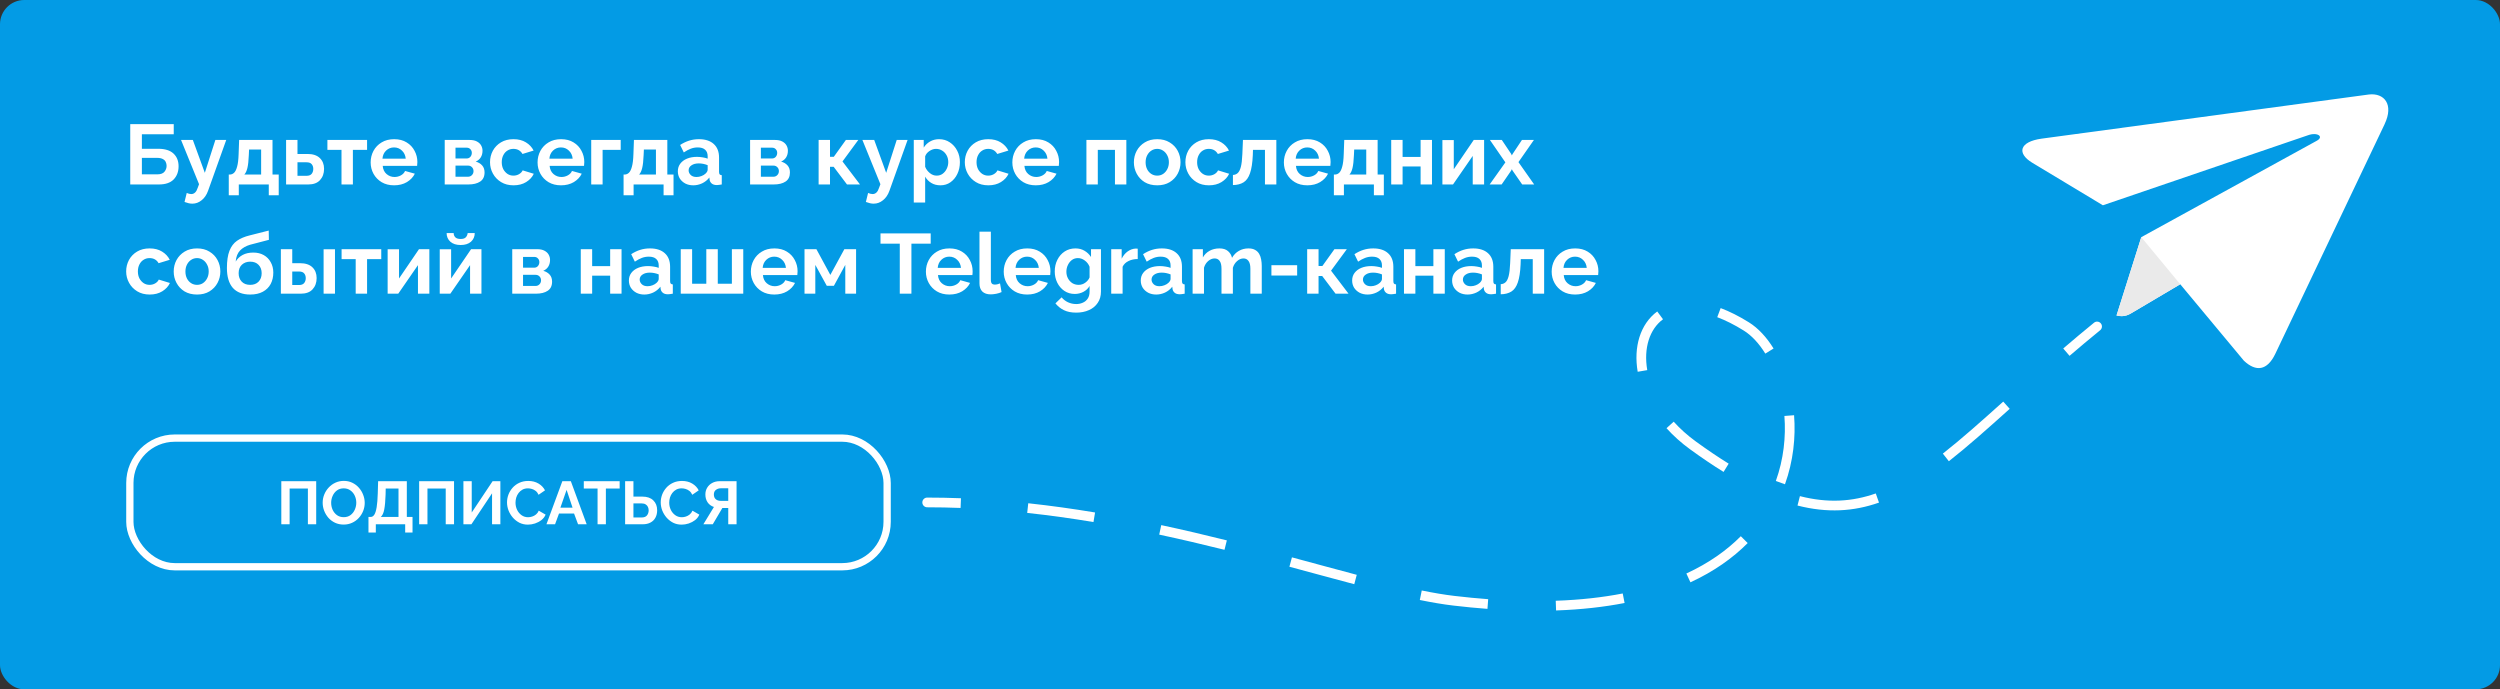 <svg width="1030" height="284" viewBox="0 0 1030 284" fill="none" xmlns="http://www.w3.org/2000/svg">
<rect x="0" y="0" width="1030" height="284" fill="#333333" stroke="none"/>
<rect width="1030" height="284" rx="10" fill="#039BE5"/>
<path d="M841.155 57.12L976.015 38.928C982.24 38.224 986.393 42.926 982.43 51.21L982.443 51.202L937.346 145.931C934.081 152.631 929.5 153.345 924.477 148.604L898.257 117.108L879.219 128.373C877.098 129.682 875.309 130.786 872.007 129.988L882.206 97.707L954.492 58.004C957.624 56.337 954.782 54.285 950.833 55.743L866.389 84.577L837.23 67.018C830.91 63.169 831.901 58.413 841.155 57.12Z" fill="white"/>
<path d="M898.256 117.108L879.218 128.373C877.098 129.682 875.309 130.786 872.006 129.988L882.206 97.707L898.256 117.108Z" fill="#EAEAEA"/>
<path d="M382 205.005C380.895 205.005 380 205.9 380 207.005C380 208.109 380.895 209.005 382 209.005V205.005ZM599 247.505L598.766 249.491L599 247.505ZM719.5 134.505L720.559 132.808L719.5 134.505ZM697.5 183.502L698.676 181.884L697.5 183.502ZM865.264 136.055C866.12 135.357 866.248 134.097 865.55 133.241C864.852 132.385 863.593 132.257 862.736 132.955L865.264 136.055ZM382 209.005C386.604 209.005 391.192 209.098 395.76 209.275L395.915 205.278C391.298 205.099 386.658 205.005 382 205.005V209.005ZM423.209 211.316C432.451 212.315 441.565 213.598 450.512 215.087L451.169 211.141C442.155 209.641 432.965 208.347 423.639 207.339L423.209 211.316ZM477.596 220.261C486.824 222.235 495.806 224.353 504.492 226.518L505.46 222.637C496.74 220.464 487.714 218.334 478.433 216.349L477.596 220.261ZM531.237 233.492C540.651 236.025 549.603 238.482 557.96 240.689L558.981 236.822C550.634 234.618 541.72 232.17 532.277 229.629L531.237 233.492ZM584.965 247.198C589.902 248.204 594.515 248.989 598.766 249.491L599.234 245.519C595.126 245.034 590.628 244.269 585.763 243.279L584.965 247.198ZM598.766 249.491C603.606 250.062 608.294 250.515 612.833 250.854L613.132 246.866C608.651 246.53 604.02 246.083 599.234 245.519L598.766 249.491ZM641.102 251.509C651.464 251.152 660.848 250.091 669.327 248.435L668.56 244.509C660.31 246.12 651.137 247.161 640.964 247.512L641.102 251.509ZM696.458 239.914C706.123 235.451 713.907 229.93 720.052 223.74L717.213 220.922C711.426 226.752 704.043 232.006 694.781 236.283L696.458 239.914ZM735.411 199.519C738.833 189.982 739.864 180.178 739.163 171.07L735.174 171.377C735.837 179.975 734.86 189.209 731.646 198.169L735.411 199.519ZM730.712 143.584C727.859 138.963 724.406 135.209 720.559 132.808L718.441 136.201C721.634 138.194 724.685 141.437 727.308 145.685L730.712 143.584ZM720.559 132.808C716.453 130.246 712.564 128.308 708.908 126.935L707.502 130.68C710.875 131.947 714.527 133.759 718.441 136.201L720.559 132.808ZM682.781 128.319C675.715 133.547 672.985 143.038 674.729 153.167L678.671 152.489C677.097 143.346 679.671 135.596 685.16 131.535L682.781 128.319ZM686.598 176.412C689.356 179.476 692.593 182.409 696.324 185.12L698.676 181.884C695.164 179.333 692.137 176.586 689.57 173.736L686.598 176.412ZM696.324 185.12C701.131 188.613 705.716 191.711 710.108 194.432L712.215 191.032C707.918 188.369 703.415 185.328 698.676 181.884L696.324 185.12ZM740.572 208.28C752.846 211.427 763.683 210.746 774.147 207.071L772.821 203.297C763.108 206.709 753.079 207.357 741.565 204.405L740.572 208.28ZM802.928 190.028C810.769 183.868 818.987 176.538 828.003 168.436L825.329 165.461C816.298 173.577 808.177 180.818 800.457 186.883L802.928 190.028ZM852.657 146.607C856.679 143.157 860.873 139.633 865.264 136.055L862.736 132.955C858.316 136.557 854.097 140.102 850.053 143.571L852.657 146.607Z" fill="white"/>
<path d="M53.66 76V51.15H71.58V55.315H58.455V61.3H65.21C67.987 61.3 70.075 61.953 71.475 63.26C72.875 64.567 73.575 66.317 73.575 68.51C73.575 70.727 72.898 72.535 71.545 73.935C70.192 75.312 68.162 76 65.455 76H53.66ZM58.455 71.835H64.79C66.19 71.835 67.182 71.473 67.765 70.75C68.348 70.027 68.64 69.222 68.64 68.335C68.64 67.775 68.523 67.25 68.29 66.76C68.08 66.247 67.683 65.838 67.1 65.535C66.54 65.208 65.747 65.045 64.72 65.045H58.455V71.835ZM79.244 83.91C78.754 83.91 78.252 83.852 77.739 83.735C77.249 83.618 76.677 83.443 76.024 83.21L76.934 79.5C77.634 79.803 78.252 79.955 78.789 79.955C80.026 79.955 80.912 79.103 81.449 77.4L82.009 75.895L74.589 57.66H79.454L84.389 71.205L88.729 57.66H93.209L85.719 78.625C85.112 80.305 84.226 81.6 83.059 82.51C81.916 83.443 80.644 83.91 79.244 83.91ZM94.252 80.445V71.905H94.742C95.349 71.905 95.909 71.672 96.422 71.205C96.935 70.738 97.355 69.898 97.682 68.685C98.032 67.472 98.242 65.722 98.312 63.435L98.522 57.66H112.277V71.905H114.832V80.445H110.737V76H98.382V80.445H94.252ZM100.657 71.905H107.587V61.615H102.617L102.512 63.89C102.419 66.223 102.22 68.008 101.917 69.245C101.614 70.482 101.194 71.368 100.657 71.905ZM117.871 76V57.66H122.561V63.435H126.726C128.92 63.435 130.6 63.995 131.766 65.115C132.933 66.235 133.516 67.717 133.516 69.56C133.516 71.45 132.956 73.002 131.836 74.215C130.74 75.405 129.141 76 127.041 76H117.871ZM122.561 72.43H126.306C127.263 72.43 127.963 72.162 128.406 71.625C128.85 71.065 129.071 70.388 129.071 69.595C129.071 68.825 128.861 68.183 128.441 67.67C128.021 67.133 127.298 66.865 126.271 66.865H122.561V72.43ZM140.7 76V61.755H134.89V57.66H151.235V61.755H145.39V76H140.7ZM162.368 76.35C160.384 76.35 158.669 75.918 157.223 75.055C155.799 74.192 154.691 73.048 153.898 71.625C153.104 70.178 152.708 68.615 152.708 66.935C152.708 65.208 153.093 63.622 153.863 62.175C154.656 60.705 155.776 59.538 157.223 58.675C158.669 57.788 160.396 57.345 162.403 57.345C164.409 57.345 166.124 57.788 167.548 58.675C168.971 59.538 170.056 60.693 170.803 62.14C171.573 63.563 171.958 65.103 171.958 66.76C171.958 67.367 171.923 67.892 171.853 68.335H157.678C157.794 69.758 158.319 70.878 159.253 71.695C160.209 72.512 161.306 72.92 162.543 72.92C163.476 72.92 164.351 72.698 165.168 72.255C166.008 71.788 166.579 71.182 166.883 70.435L170.908 71.555C170.231 72.955 169.146 74.11 167.653 75.02C166.159 75.907 164.398 76.35 162.368 76.35ZM157.573 65.36H167.163C167.023 63.983 166.498 62.875 165.588 62.035C164.701 61.172 163.616 60.74 162.333 60.74C161.073 60.74 159.988 61.172 159.078 62.035C158.191 62.875 157.689 63.983 157.573 65.36ZM183.223 76V57.66H193.443C194.703 57.66 195.718 57.87 196.488 58.29C197.281 58.71 197.865 59.258 198.238 59.935C198.611 60.612 198.798 61.335 198.798 62.105C198.798 63.132 198.565 64.03 198.098 64.8C197.631 65.57 196.931 66.165 195.998 66.585C197.071 66.865 197.946 67.378 198.623 68.125C199.3 68.872 199.638 69.84 199.638 71.03C199.638 72.757 199.031 74.017 197.818 74.81C196.628 75.603 195.006 76 192.953 76H183.223ZM187.668 65.29H192.253C192.883 65.29 193.396 65.068 193.793 64.625C194.19 64.158 194.388 63.61 194.388 62.98C194.388 62.373 194.19 61.872 193.793 61.475C193.42 61.055 192.918 60.845 192.288 60.845H187.668V65.29ZM187.668 72.815H192.813C193.466 72.815 194.003 72.593 194.423 72.15C194.866 71.707 195.088 71.158 195.088 70.505C195.088 69.852 194.878 69.315 194.458 68.895C194.038 68.452 193.501 68.23 192.848 68.23H187.668V72.815ZM211.587 76.35C209.604 76.35 207.889 75.907 206.442 75.02C204.995 74.133 203.875 72.967 203.082 71.52C202.289 70.073 201.892 68.51 201.892 66.83C201.892 65.127 202.277 63.552 203.047 62.105C203.84 60.658 204.96 59.503 206.407 58.64C207.854 57.777 209.569 57.345 211.552 57.345C213.559 57.345 215.262 57.777 216.662 58.64C218.085 59.503 219.147 60.635 219.847 62.035L215.262 63.435C214.445 62.035 213.197 61.335 211.517 61.335C210.607 61.335 209.79 61.568 209.067 62.035C208.344 62.478 207.772 63.12 207.352 63.96C206.932 64.777 206.722 65.733 206.722 66.83C206.722 67.903 206.932 68.86 207.352 69.7C207.795 70.517 208.379 71.17 209.102 71.66C209.825 72.127 210.63 72.36 211.517 72.36C212.357 72.36 213.127 72.162 213.827 71.765C214.55 71.345 215.052 70.82 215.332 70.19L219.917 71.59C219.287 72.967 218.237 74.11 216.767 75.02C215.32 75.907 213.594 76.35 211.587 76.35ZM231.137 76.35C229.154 76.35 227.439 75.918 225.992 75.055C224.569 74.192 223.46 73.048 222.667 71.625C221.874 70.178 221.477 68.615 221.477 66.935C221.477 65.208 221.862 63.622 222.632 62.175C223.425 60.705 224.545 59.538 225.992 58.675C227.439 57.788 229.165 57.345 231.172 57.345C233.179 57.345 234.894 57.788 236.317 58.675C237.74 59.538 238.825 60.693 239.572 62.14C240.342 63.563 240.727 65.103 240.727 66.76C240.727 67.367 240.692 67.892 240.622 68.335H226.447C226.564 69.758 227.089 70.878 228.022 71.695C228.979 72.512 230.075 72.92 231.312 72.92C232.245 72.92 233.12 72.698 233.937 72.255C234.777 71.788 235.349 71.182 235.652 70.435L239.677 71.555C239 72.955 237.915 74.11 236.422 75.02C234.929 75.907 233.167 76.35 231.137 76.35ZM226.342 65.36H235.932C235.792 63.983 235.267 62.875 234.357 62.035C233.47 61.172 232.385 60.74 231.102 60.74C229.842 60.74 228.757 61.172 227.847 62.035C226.96 62.875 226.459 63.983 226.342 65.36ZM243.584 76V57.66H255.729V61.755H248.274V76H243.584ZM256.913 80.445V71.905H257.403C258.01 71.905 258.57 71.672 259.083 71.205C259.597 70.738 260.017 69.898 260.343 68.685C260.693 67.472 260.903 65.722 260.973 63.435L261.183 57.66H274.938V71.905H277.493V80.445H273.398V76H261.043V80.445H256.913ZM263.318 71.905H270.248V61.615H265.278L265.173 63.89C265.08 66.223 264.882 68.008 264.578 69.245C264.275 70.482 263.855 71.368 263.318 71.905ZM279.272 70.575C279.272 69.385 279.599 68.347 280.252 67.46C280.929 66.55 281.862 65.85 283.052 65.36C284.242 64.87 285.607 64.625 287.147 64.625C287.917 64.625 288.699 64.695 289.492 64.835C290.286 64.952 290.974 65.127 291.557 65.36V64.38C291.557 63.213 291.207 62.315 290.507 61.685C289.831 61.055 288.816 60.74 287.462 60.74C286.459 60.74 285.502 60.915 284.592 61.265C283.682 61.615 282.726 62.128 281.722 62.805L280.217 59.725C281.431 58.932 282.667 58.337 283.927 57.94C285.211 57.543 286.552 57.345 287.952 57.345C290.566 57.345 292.596 57.998 294.042 59.305C295.512 60.612 296.247 62.478 296.247 64.905V70.75C296.247 71.263 296.329 71.625 296.492 71.835C296.656 72.022 296.947 72.138 297.367 72.185V76C296.947 76.093 296.562 76.152 296.212 76.175C295.886 76.222 295.606 76.245 295.372 76.245C294.439 76.245 293.727 76.035 293.237 75.615C292.747 75.195 292.456 74.682 292.362 74.075L292.257 73.13C291.441 74.18 290.437 74.985 289.247 75.545C288.081 76.082 286.879 76.35 285.642 76.35C284.406 76.35 283.309 76.105 282.352 75.615C281.396 75.102 280.637 74.413 280.077 73.55C279.541 72.663 279.272 71.672 279.272 70.575ZM290.682 71.52C291.266 70.96 291.557 70.423 291.557 69.91V68.055C290.344 67.565 289.119 67.32 287.882 67.32C286.646 67.32 285.642 67.588 284.872 68.125C284.102 68.638 283.717 69.327 283.717 70.19C283.717 70.89 283.997 71.52 284.557 72.08C285.117 72.64 285.922 72.92 286.972 72.92C287.672 72.92 288.349 72.792 289.002 72.535C289.679 72.278 290.239 71.94 290.682 71.52ZM309.038 76V57.66H319.258C320.518 57.66 321.533 57.87 322.303 58.29C323.097 58.71 323.68 59.258 324.053 59.935C324.427 60.612 324.613 61.335 324.613 62.105C324.613 63.132 324.38 64.03 323.913 64.8C323.447 65.57 322.747 66.165 321.813 66.585C322.887 66.865 323.762 67.378 324.438 68.125C325.115 68.872 325.453 69.84 325.453 71.03C325.453 72.757 324.847 74.017 323.633 74.81C322.443 75.603 320.822 76 318.768 76H309.038ZM313.483 65.29H318.068C318.698 65.29 319.212 65.068 319.608 64.625C320.005 64.158 320.203 63.61 320.203 62.98C320.203 62.373 320.005 61.872 319.608 61.475C319.235 61.055 318.733 60.845 318.103 60.845H313.483V65.29ZM313.483 72.815H318.628C319.282 72.815 319.818 72.593 320.238 72.15C320.682 71.707 320.903 71.158 320.903 70.505C320.903 69.852 320.693 69.315 320.273 68.895C319.853 68.452 319.317 68.23 318.663 68.23H313.483V72.815ZM337.271 76V57.66H341.961V64.59H343.536L348.506 57.66H353.616L347.106 66.515L354.316 76H348.961L343.466 68.72H341.961V76H337.271ZM359.962 83.91C359.472 83.91 358.97 83.852 358.457 83.735C357.967 83.618 357.395 83.443 356.742 83.21L357.652 79.5C358.352 79.803 358.97 79.955 359.507 79.955C360.743 79.955 361.63 79.103 362.167 77.4L362.727 75.895L355.307 57.66H360.172L365.107 71.205L369.447 57.66H373.927L366.437 78.625C365.83 80.305 364.943 81.6 363.777 82.51C362.633 83.443 361.362 83.91 359.962 83.91ZM387.465 76.35C386.018 76.35 384.758 76.023 383.685 75.37C382.612 74.717 381.772 73.853 381.165 72.78V83.455H376.475V57.66H380.57V60.81C381.247 59.737 382.122 58.897 383.195 58.29C384.292 57.66 385.528 57.345 386.905 57.345C388.562 57.345 390.032 57.777 391.315 58.64C392.598 59.48 393.613 60.623 394.36 62.07C395.107 63.493 395.48 65.068 395.48 66.795C395.48 68.592 395.13 70.213 394.43 71.66C393.753 73.083 392.808 74.227 391.595 75.09C390.405 75.93 389.028 76.35 387.465 76.35ZM385.89 72.36C386.847 72.36 387.675 72.103 388.375 71.59C389.098 71.053 389.658 70.365 390.055 69.525C390.475 68.662 390.685 67.752 390.685 66.795C390.685 65.768 390.463 64.847 390.02 64.03C389.577 63.19 388.97 62.537 388.2 62.07C387.453 61.58 386.59 61.335 385.61 61.335C384.723 61.335 383.837 61.627 382.95 62.21C382.063 62.793 381.468 63.528 381.165 64.415V68.72C381.585 69.747 382.227 70.61 383.09 71.31C383.953 72.01 384.887 72.36 385.89 72.36ZM407.197 76.35C405.214 76.35 403.499 75.907 402.052 75.02C400.606 74.133 399.486 72.967 398.692 71.52C397.899 70.073 397.502 68.51 397.502 66.83C397.502 65.127 397.887 63.552 398.657 62.105C399.451 60.658 400.571 59.503 402.017 58.64C403.464 57.777 405.179 57.345 407.162 57.345C409.169 57.345 410.872 57.777 412.272 58.64C413.696 59.503 414.757 60.635 415.457 62.035L410.872 63.435C410.056 62.035 408.807 61.335 407.127 61.335C406.217 61.335 405.401 61.568 404.677 62.035C403.954 62.478 403.382 63.12 402.962 63.96C402.542 64.777 402.332 65.733 402.332 66.83C402.332 67.903 402.542 68.86 402.962 69.7C403.406 70.517 403.989 71.17 404.712 71.66C405.436 72.127 406.241 72.36 407.127 72.36C407.967 72.36 408.737 72.162 409.437 71.765C410.161 71.345 410.662 70.82 410.942 70.19L415.527 71.59C414.897 72.967 413.847 74.11 412.377 75.02C410.931 75.907 409.204 76.35 407.197 76.35ZM426.747 76.35C424.764 76.35 423.049 75.918 421.602 75.055C420.179 74.192 419.071 73.048 418.277 71.625C417.484 70.178 417.087 68.615 417.087 66.935C417.087 65.208 417.472 63.622 418.242 62.175C419.036 60.705 420.156 59.538 421.602 58.675C423.049 57.788 424.776 57.345 426.782 57.345C428.789 57.345 430.504 57.788 431.927 58.675C433.351 59.538 434.436 60.693 435.182 62.14C435.952 63.563 436.337 65.103 436.337 66.76C436.337 67.367 436.302 67.892 436.232 68.335H422.057C422.174 69.758 422.699 70.878 423.632 71.695C424.589 72.512 425.686 72.92 426.922 72.92C427.856 72.92 428.731 72.698 429.547 72.255C430.387 71.788 430.959 71.182 431.262 70.435L435.287 71.555C434.611 72.955 433.526 74.11 432.032 75.02C430.539 75.907 428.777 76.35 426.747 76.35ZM421.952 65.36H431.542C431.402 63.983 430.877 62.875 429.967 62.035C429.081 61.172 427.996 60.74 426.712 60.74C425.452 60.74 424.367 61.172 423.457 62.035C422.571 62.875 422.069 63.983 421.952 65.36ZM447.603 76V57.66H464.053V76H459.363V61.755H452.293V76H447.603ZM476.786 76.35C474.779 76.35 473.052 75.918 471.606 75.055C470.182 74.168 469.086 73.002 468.316 71.555C467.546 70.108 467.161 68.545 467.161 66.865C467.161 65.162 467.546 63.587 468.316 62.14C469.109 60.693 470.217 59.538 471.641 58.675C473.087 57.788 474.802 57.345 476.786 57.345C478.769 57.345 480.472 57.788 481.896 58.675C483.342 59.538 484.451 60.693 485.221 62.14C485.991 63.587 486.376 65.162 486.376 66.865C486.376 68.545 485.991 70.108 485.221 71.555C484.451 73.002 483.342 74.168 481.896 75.055C480.472 75.918 478.769 76.35 476.786 76.35ZM471.991 66.865C471.991 67.938 472.201 68.895 472.621 69.735C473.041 70.552 473.612 71.193 474.336 71.66C475.059 72.127 475.876 72.36 476.786 72.36C477.672 72.36 478.477 72.127 479.201 71.66C479.924 71.17 480.496 70.517 480.916 69.7C481.359 68.86 481.581 67.903 481.581 66.83C481.581 65.78 481.359 64.847 480.916 64.03C480.496 63.19 479.924 62.537 479.201 62.07C478.477 61.58 477.672 61.335 476.786 61.335C475.876 61.335 475.059 61.58 474.336 62.07C473.612 62.537 473.041 63.19 472.621 64.03C472.201 64.847 471.991 65.792 471.991 66.865ZM498.081 76.35C496.098 76.35 494.383 75.907 492.936 75.02C491.49 74.133 490.37 72.967 489.576 71.52C488.783 70.073 488.386 68.51 488.386 66.83C488.386 65.127 488.771 63.552 489.541 62.105C490.335 60.658 491.455 59.503 492.901 58.64C494.348 57.777 496.063 57.345 498.046 57.345C500.053 57.345 501.756 57.777 503.156 58.64C504.58 59.503 505.641 60.635 506.341 62.035L501.756 63.435C500.94 62.035 499.691 61.335 498.011 61.335C497.101 61.335 496.285 61.568 495.561 62.035C494.838 62.478 494.266 63.12 493.846 63.96C493.426 64.777 493.216 65.733 493.216 66.83C493.216 67.903 493.426 68.86 493.846 69.7C494.29 70.517 494.873 71.17 495.596 71.66C496.32 72.127 497.125 72.36 498.011 72.36C498.851 72.36 499.621 72.162 500.321 71.765C501.045 71.345 501.546 70.82 501.826 70.19L506.411 71.59C505.781 72.967 504.731 74.11 503.261 75.02C501.815 75.907 500.088 76.35 498.081 76.35ZM507.967 76.245V72.08C508.714 72.057 509.355 71.812 509.892 71.345C510.452 70.878 510.895 70.027 511.222 68.79C511.549 67.553 511.759 65.768 511.852 63.435L512.097 57.66H525.852V76H521.162V61.755H516.227L516.157 63.89C516.017 67.087 515.632 69.583 515.002 71.38C514.395 73.153 513.509 74.402 512.342 75.125C511.175 75.848 509.717 76.222 507.967 76.245ZM538.618 76.35C536.634 76.35 534.919 75.918 533.473 75.055C532.049 74.192 530.941 73.048 530.148 71.625C529.354 70.178 528.958 68.615 528.958 66.935C528.958 65.208 529.343 63.622 530.113 62.175C530.906 60.705 532.026 59.538 533.473 58.675C534.919 57.788 536.646 57.345 538.653 57.345C540.659 57.345 542.374 57.788 543.798 58.675C545.221 59.538 546.306 60.693 547.053 62.14C547.823 63.563 548.208 65.103 548.208 66.76C548.208 67.367 548.173 67.892 548.103 68.335H533.928C534.044 69.758 534.569 70.878 535.503 71.695C536.459 72.512 537.556 72.92 538.793 72.92C539.726 72.92 540.601 72.698 541.418 72.255C542.258 71.788 542.829 71.182 543.133 70.435L547.158 71.555C546.481 72.955 545.396 74.11 543.903 75.02C542.409 75.907 540.648 76.35 538.618 76.35ZM533.823 65.36H543.413C543.273 63.983 542.748 62.875 541.838 62.035C540.951 61.172 539.866 60.74 538.583 60.74C537.323 60.74 536.238 61.172 535.328 62.035C534.441 62.875 533.939 63.983 533.823 65.36ZM549.56 80.445V71.905H550.05C550.656 71.905 551.216 71.672 551.73 71.205C552.243 70.738 552.663 69.898 552.99 68.685C553.34 67.472 553.55 65.722 553.62 63.435L553.83 57.66H567.585V71.905H570.14V80.445H566.045V76H553.69V80.445H549.56ZM555.965 71.905H562.895V61.615H557.925L557.82 63.89C557.726 66.223 557.528 68.008 557.225 69.245C556.921 70.482 556.501 71.368 555.965 71.905ZM573.179 76V57.66H577.869V64.66H585.289V57.66H589.979V76H585.289V68.58H577.869V76H573.179ZM594.268 76V57.695H598.958V69.735L607.183 57.66H611.453V76H606.763V64.24L598.643 76H594.268ZM618.743 57.66L622.593 63.4L622.873 64.03L623.223 63.4L627.038 57.66H631.973L625.603 66.795L632.078 76H627.143L623.188 70.295L622.873 69.7L622.593 70.295L618.673 76H613.738L620.213 66.9L613.843 57.66H618.743ZM61.675 121.35C59.692 121.35 57.977 120.907 56.53 120.02C55.083 119.133 53.963 117.967 53.17 116.52C52.377 115.073 51.98 113.51 51.98 111.83C51.98 110.127 52.365 108.552 53.135 107.105C53.928 105.658 55.048 104.503 56.495 103.64C57.942 102.777 59.657 102.345 61.64 102.345C63.647 102.345 65.35 102.777 66.75 103.64C68.173 104.503 69.235 105.635 69.935 107.035L65.35 108.435C64.533 107.035 63.285 106.335 61.605 106.335C60.695 106.335 59.878 106.568 59.155 107.035C58.432 107.478 57.86 108.12 57.44 108.96C57.02 109.777 56.81 110.733 56.81 111.83C56.81 112.903 57.02 113.86 57.44 114.7C57.883 115.517 58.467 116.17 59.19 116.66C59.913 117.127 60.718 117.36 61.605 117.36C62.445 117.36 63.215 117.162 63.915 116.765C64.638 116.345 65.14 115.82 65.42 115.19L70.005 116.59C69.375 117.967 68.325 119.11 66.855 120.02C65.408 120.907 63.682 121.35 61.675 121.35ZM81.19 121.35C79.183 121.35 77.457 120.918 76.01 120.055C74.587 119.168 73.49 118.002 72.72 116.555C71.95 115.108 71.565 113.545 71.565 111.865C71.565 110.162 71.95 108.587 72.72 107.14C73.513 105.693 74.622 104.538 76.045 103.675C77.492 102.788 79.207 102.345 81.19 102.345C83.173 102.345 84.877 102.788 86.3 103.675C87.747 104.538 88.855 105.693 89.625 107.14C90.395 108.587 90.78 110.162 90.78 111.865C90.78 113.545 90.395 115.108 89.625 116.555C88.855 118.002 87.747 119.168 86.3 120.055C84.877 120.918 83.173 121.35 81.19 121.35ZM76.395 111.865C76.395 112.938 76.605 113.895 77.025 114.735C77.445 115.552 78.017 116.193 78.74 116.66C79.463 117.127 80.28 117.36 81.19 117.36C82.077 117.36 82.882 117.127 83.605 116.66C84.328 116.17 84.9 115.517 85.32 114.7C85.763 113.86 85.985 112.903 85.985 111.83C85.985 110.78 85.763 109.847 85.32 109.03C84.9 108.19 84.328 107.537 83.605 107.07C82.882 106.58 82.077 106.335 81.19 106.335C80.28 106.335 79.463 106.58 78.74 107.07C78.017 107.537 77.445 108.19 77.025 109.03C76.605 109.847 76.395 110.792 76.395 111.865ZM103.081 121.35C99.93 121.35 97.539 120.428 95.906 118.585C94.296 116.718 93.49 114 93.49 110.43C93.49 107.467 93.841 105.098 94.54 103.325C95.24 101.528 96.279 100.152 97.656 99.195C99.032 98.238 100.759 97.503 102.836 96.99L110.711 94.995L110.781 98.81L103.011 100.84C101.307 101.353 99.942 102.135 98.915 103.185C97.889 104.235 97.282 105.763 97.096 107.77C97.796 106.603 98.752 105.693 99.966 105.04C101.179 104.387 102.649 104.06 104.376 104.06C106.009 104.06 107.444 104.41 108.681 105.11C109.917 105.81 110.874 106.79 111.551 108.05C112.251 109.287 112.601 110.71 112.601 112.32C112.601 114.07 112.239 115.633 111.516 117.01C110.792 118.363 109.719 119.425 108.296 120.195C106.872 120.965 105.134 121.35 103.081 121.35ZM103.081 117.36C104.527 117.36 105.671 116.928 106.511 116.065C107.374 115.178 107.806 114.012 107.806 112.565C107.806 111.165 107.386 110.022 106.546 109.135C105.706 108.248 104.551 107.805 103.081 107.805C101.704 107.805 100.561 108.225 99.65 109.065C98.764 109.905 98.32 111.072 98.32 112.565C98.32 113.988 98.74 115.143 99.581 116.03C100.421 116.917 101.587 117.36 103.081 117.36ZM115.718 121V102.66H120.408V108.435H123.628C125.845 108.435 127.536 108.995 128.703 110.115C129.87 111.235 130.453 112.717 130.453 114.56C130.453 116.45 129.893 118.002 128.773 119.215C127.676 120.405 126.066 121 123.943 121H115.718ZM133.323 121V102.695H138.013V121H133.323ZM120.408 117.43H123.208C124.165 117.43 124.865 117.162 125.308 116.625C125.751 116.065 125.973 115.388 125.973 114.595C125.973 113.825 125.763 113.183 125.343 112.67C124.923 112.133 124.2 111.865 123.173 111.865H120.408V117.43ZM146.545 121V106.755H140.735V102.66H157.08V106.755H151.235V121H146.545ZM159.707 121V102.695H164.397V114.735L172.622 102.66H176.892V121H172.202V109.24L164.082 121H159.707ZM181.172 121V102.695H185.862V114.735L194.087 102.66H198.357V121H193.667V109.24L185.547 121H181.172ZM189.782 100.945C187.985 100.945 186.574 100.49 185.547 99.58C184.52 98.647 184.007 97.457 184.007 96.01H186.912C186.912 96.71 187.134 97.293 187.577 97.76C188.044 98.227 188.779 98.46 189.782 98.46C190.762 98.46 191.462 98.238 191.882 97.795C192.325 97.352 192.594 96.757 192.687 96.01H195.592C195.592 97.457 195.079 98.647 194.052 99.58C193.025 100.49 191.602 100.945 189.782 100.945ZM211.045 121V102.66H221.265C222.525 102.66 223.54 102.87 224.31 103.29C225.103 103.71 225.687 104.258 226.06 104.935C226.433 105.612 226.62 106.335 226.62 107.105C226.62 108.132 226.387 109.03 225.92 109.8C225.453 110.57 224.753 111.165 223.82 111.585C224.893 111.865 225.768 112.378 226.445 113.125C227.122 113.872 227.46 114.84 227.46 116.03C227.46 117.757 226.853 119.017 225.64 119.81C224.45 120.603 222.828 121 220.775 121H211.045ZM215.49 110.29H220.075C220.705 110.29 221.218 110.068 221.615 109.625C222.012 109.158 222.21 108.61 222.21 107.98C222.21 107.373 222.012 106.872 221.615 106.475C221.242 106.055 220.74 105.845 220.11 105.845H215.49V110.29ZM215.49 117.815H220.635C221.288 117.815 221.825 117.593 222.245 117.15C222.688 116.707 222.91 116.158 222.91 115.505C222.91 114.852 222.7 114.315 222.28 113.895C221.86 113.452 221.323 113.23 220.67 113.23H215.49V117.815ZM239.278 121V102.66H243.968V109.66H251.388V102.66H256.078V121H251.388V113.58H243.968V121H239.278ZM259.106 115.575C259.106 114.385 259.433 113.347 260.086 112.46C260.763 111.55 261.696 110.85 262.886 110.36C264.076 109.87 265.441 109.625 266.981 109.625C267.751 109.625 268.533 109.695 269.326 109.835C270.12 109.952 270.808 110.127 271.391 110.36V109.38C271.391 108.213 271.041 107.315 270.341 106.685C269.665 106.055 268.65 105.74 267.296 105.74C266.293 105.74 265.336 105.915 264.426 106.265C263.516 106.615 262.56 107.128 261.556 107.805L260.051 104.725C261.265 103.932 262.501 103.337 263.761 102.94C265.045 102.543 266.386 102.345 267.786 102.345C270.4 102.345 272.43 102.998 273.876 104.305C275.346 105.612 276.081 107.478 276.081 109.905V115.75C276.081 116.263 276.163 116.625 276.326 116.835C276.49 117.022 276.781 117.138 277.201 117.185V121C276.781 121.093 276.396 121.152 276.046 121.175C275.72 121.222 275.44 121.245 275.206 121.245C274.273 121.245 273.561 121.035 273.071 120.615C272.581 120.195 272.29 119.682 272.196 119.075L272.091 118.13C271.275 119.18 270.271 119.985 269.081 120.545C267.915 121.082 266.713 121.35 265.476 121.35C264.24 121.35 263.143 121.105 262.186 120.615C261.23 120.102 260.471 119.413 259.911 118.55C259.375 117.663 259.106 116.672 259.106 115.575ZM270.516 116.52C271.1 115.96 271.391 115.423 271.391 114.91V113.055C270.178 112.565 268.953 112.32 267.716 112.32C266.48 112.32 265.476 112.588 264.706 113.125C263.936 113.638 263.551 114.327 263.551 115.19C263.551 115.89 263.831 116.52 264.391 117.08C264.951 117.64 265.756 117.92 266.806 117.92C267.506 117.92 268.183 117.792 268.836 117.535C269.513 117.278 270.073 116.94 270.516 116.52ZM280.464 121V102.66H285.154V116.905H290.999V102.66H295.724V116.905H301.534V102.66H306.224V121H280.464ZM319.013 121.35C317.03 121.35 315.315 120.918 313.868 120.055C312.445 119.192 311.336 118.048 310.543 116.625C309.75 115.178 309.353 113.615 309.353 111.935C309.353 110.208 309.738 108.622 310.508 107.175C311.301 105.705 312.421 104.538 313.868 103.675C315.315 102.788 317.041 102.345 319.048 102.345C321.055 102.345 322.77 102.788 324.193 103.675C325.616 104.538 326.701 105.693 327.448 107.14C328.218 108.563 328.603 110.103 328.603 111.76C328.603 112.367 328.568 112.892 328.498 113.335H314.323C314.44 114.758 314.965 115.878 315.898 116.695C316.855 117.512 317.951 117.92 319.188 117.92C320.121 117.92 320.996 117.698 321.813 117.255C322.653 116.788 323.225 116.182 323.528 115.435L327.553 116.555C326.876 117.955 325.791 119.11 324.298 120.02C322.805 120.907 321.043 121.35 319.013 121.35ZM314.218 110.36H323.808C323.668 108.983 323.143 107.875 322.233 107.035C321.346 106.172 320.261 105.74 318.978 105.74C317.718 105.74 316.633 106.172 315.723 107.035C314.836 107.875 314.335 108.983 314.218 110.36ZM331.46 121V102.66H336.36L342.1 113.265L347.875 102.66H352.705V121H348.26V109.135L343.57 117.745H340.63L335.905 109.135V121H331.46ZM383.449 100.385H375.504V121H370.709V100.385H362.764V96.15H383.449V100.385ZM391.132 121.35C389.149 121.35 387.434 120.918 385.987 120.055C384.564 119.192 383.456 118.048 382.662 116.625C381.869 115.178 381.472 113.615 381.472 111.935C381.472 110.208 381.857 108.622 382.627 107.175C383.421 105.705 384.541 104.538 385.987 103.675C387.434 102.788 389.161 102.345 391.167 102.345C393.174 102.345 394.889 102.788 396.312 103.675C397.736 104.538 398.821 105.693 399.567 107.14C400.337 108.563 400.722 110.103 400.722 111.76C400.722 112.367 400.687 112.892 400.617 113.335H386.442C386.559 114.758 387.084 115.878 388.017 116.695C388.974 117.512 390.071 117.92 391.307 117.92C392.241 117.92 393.116 117.698 393.932 117.255C394.772 116.788 395.344 116.182 395.647 115.435L399.672 116.555C398.996 117.955 397.911 119.11 396.417 120.02C394.924 120.907 393.162 121.35 391.132 121.35ZM386.337 110.36H395.927C395.787 108.983 395.262 107.875 394.352 107.035C393.466 106.172 392.381 105.74 391.097 105.74C389.837 105.74 388.752 106.172 387.842 107.035C386.956 107.875 386.454 108.983 386.337 110.36ZM403.544 95.45H408.234V115.12C408.234 115.983 408.374 116.555 408.654 116.835C408.934 117.115 409.319 117.255 409.809 117.255C410.183 117.255 410.568 117.208 410.964 117.115C411.361 117.022 411.711 116.905 412.014 116.765L412.644 120.335C412.014 120.638 411.279 120.872 410.439 121.035C409.599 121.198 408.841 121.28 408.164 121.28C406.694 121.28 405.551 120.895 404.734 120.125C403.941 119.332 403.544 118.212 403.544 116.765V95.45ZM423.193 121.35C421.209 121.35 419.494 120.918 418.048 120.055C416.624 119.192 415.516 118.048 414.723 116.625C413.929 115.178 413.533 113.615 413.533 111.935C413.533 110.208 413.918 108.622 414.688 107.175C415.481 105.705 416.601 104.538 418.048 103.675C419.494 102.788 421.221 102.345 423.228 102.345C425.234 102.345 426.949 102.788 428.373 103.675C429.796 104.538 430.881 105.693 431.628 107.14C432.398 108.563 432.783 110.103 432.783 111.76C432.783 112.367 432.748 112.892 432.678 113.335H418.503C418.619 114.758 419.144 115.878 420.078 116.695C421.034 117.512 422.131 117.92 423.368 117.92C424.301 117.92 425.176 117.698 425.993 117.255C426.833 116.788 427.404 116.182 427.708 115.435L431.733 116.555C431.056 117.955 429.971 119.11 428.478 120.02C426.984 120.907 425.223 121.35 423.193 121.35ZM418.398 110.36H427.988C427.848 108.983 427.323 107.875 426.413 107.035C425.526 106.172 424.441 105.74 423.158 105.74C421.898 105.74 420.813 106.172 419.903 107.035C419.016 107.875 418.514 108.983 418.398 110.36ZM442.815 121.105C441.182 121.105 439.747 120.685 438.51 119.845C437.273 119.005 436.305 117.885 435.605 116.485C434.905 115.062 434.555 113.51 434.555 111.83C434.555 110.057 434.917 108.458 435.64 107.035C436.363 105.588 437.367 104.445 438.65 103.605C439.933 102.765 441.415 102.345 443.095 102.345C444.518 102.345 445.767 102.672 446.84 103.325C447.913 103.955 448.8 104.807 449.5 105.88V102.66H453.595V120.125C453.595 121.945 453.152 123.497 452.265 124.78C451.402 126.087 450.2 127.078 448.66 127.755C447.12 128.455 445.37 128.805 443.41 128.805C441.403 128.805 439.712 128.467 438.335 127.79C436.982 127.137 435.815 126.203 434.835 124.99L437.39 122.505C438.09 123.368 438.965 124.045 440.015 124.535C441.088 125.025 442.22 125.27 443.41 125.27C444.39 125.27 445.288 125.083 446.105 124.71C446.945 124.36 447.622 123.8 448.135 123.03C448.648 122.283 448.905 121.315 448.905 120.125V117.815C448.298 118.865 447.435 119.682 446.315 120.265C445.218 120.825 444.052 121.105 442.815 121.105ZM444.39 117.36C445.417 117.36 446.338 117.057 447.155 116.45C447.995 115.843 448.578 115.12 448.905 114.28V109.905C448.485 108.832 447.82 107.968 446.91 107.315C446.023 106.662 445.09 106.335 444.11 106.335C443.153 106.335 442.313 106.603 441.59 107.14C440.89 107.677 440.342 108.377 439.945 109.24C439.548 110.08 439.35 110.99 439.35 111.97C439.35 112.973 439.572 113.883 440.015 114.7C440.458 115.517 441.053 116.17 441.8 116.66C442.57 117.127 443.433 117.36 444.39 117.36ZM468.743 106.72C467.319 106.72 466.048 107 464.927 107.56C463.808 108.097 463.003 108.878 462.513 109.905V121H457.823V102.66H462.128V106.58C462.758 105.32 463.574 104.328 464.578 103.605C465.604 102.882 466.678 102.485 467.798 102.415C468.288 102.415 468.603 102.427 468.743 102.45V106.72ZM469.995 115.575C469.995 114.385 470.322 113.347 470.975 112.46C471.652 111.55 472.585 110.85 473.775 110.36C474.965 109.87 476.33 109.625 477.87 109.625C478.64 109.625 479.422 109.695 480.215 109.835C481.008 109.952 481.697 110.127 482.28 110.36V109.38C482.28 108.213 481.93 107.315 481.23 106.685C480.553 106.055 479.538 105.74 478.185 105.74C477.182 105.74 476.225 105.915 475.315 106.265C474.405 106.615 473.448 107.128 472.445 107.805L470.94 104.725C472.153 103.932 473.39 103.337 474.65 102.94C475.933 102.543 477.275 102.345 478.675 102.345C481.288 102.345 483.318 102.998 484.765 104.305C486.235 105.612 486.97 107.478 486.97 109.905V115.75C486.97 116.263 487.052 116.625 487.215 116.835C487.378 117.022 487.67 117.138 488.09 117.185V121C487.67 121.093 487.285 121.152 486.935 121.175C486.608 121.222 486.328 121.245 486.095 121.245C485.162 121.245 484.45 121.035 483.96 120.615C483.47 120.195 483.178 119.682 483.085 119.075L482.98 118.13C482.163 119.18 481.16 119.985 479.97 120.545C478.803 121.082 477.602 121.35 476.365 121.35C475.128 121.35 474.032 121.105 473.075 120.615C472.118 120.102 471.36 119.413 470.8 118.55C470.263 117.663 469.995 116.672 469.995 115.575ZM481.405 116.52C481.988 115.96 482.28 115.423 482.28 114.91V113.055C481.067 112.565 479.842 112.32 478.605 112.32C477.368 112.32 476.365 112.588 475.595 113.125C474.825 113.638 474.44 114.327 474.44 115.19C474.44 115.89 474.72 116.52 475.28 117.08C475.84 117.64 476.645 117.92 477.695 117.92C478.395 117.92 479.072 117.792 479.725 117.535C480.402 117.278 480.962 116.94 481.405 116.52ZM519.843 121H515.153V110.71C515.153 109.263 514.896 108.202 514.383 107.525C513.893 106.825 513.204 106.475 512.318 106.475C511.384 106.475 510.509 106.837 509.693 107.56C508.876 108.26 508.293 109.182 507.943 110.325V121H503.253V110.71C503.253 109.24 502.996 108.167 502.483 107.49C501.993 106.813 501.304 106.475 500.418 106.475C499.508 106.475 498.633 106.825 497.793 107.525C496.976 108.225 496.393 109.147 496.043 110.29V121H491.353V102.66H495.588V106.055C496.264 104.865 497.186 103.955 498.353 103.325C499.543 102.672 500.896 102.345 502.413 102.345C503.929 102.345 505.108 102.718 505.948 103.465C506.811 104.212 507.359 105.133 507.593 106.23C508.316 104.97 509.261 104.013 510.428 103.36C511.594 102.683 512.901 102.345 514.348 102.345C515.491 102.345 516.413 102.555 517.113 102.975C517.836 103.372 518.396 103.92 518.793 104.62C519.189 105.297 519.458 106.067 519.598 106.93C519.761 107.793 519.843 108.668 519.843 109.555V121ZM523.821 113.51V109.275H534.426V113.51H523.821ZM538.555 121V102.66H543.245V109.59H544.82L549.79 102.66H554.9L548.39 111.515L555.6 121H550.245L544.75 113.72H543.245V121H538.555ZM557.085 115.575C557.085 114.385 557.412 113.347 558.065 112.46C558.742 111.55 559.675 110.85 560.865 110.36C562.055 109.87 563.42 109.625 564.96 109.625C565.73 109.625 566.512 109.695 567.305 109.835C568.098 109.952 568.787 110.127 569.37 110.36V109.38C569.37 108.213 569.02 107.315 568.32 106.685C567.643 106.055 566.628 105.74 565.275 105.74C564.272 105.74 563.315 105.915 562.405 106.265C561.495 106.615 560.538 107.128 559.535 107.805L558.03 104.725C559.243 103.932 560.48 103.337 561.74 102.94C563.023 102.543 564.365 102.345 565.765 102.345C568.378 102.345 570.408 102.998 571.855 104.305C573.325 105.612 574.06 107.478 574.06 109.905V115.75C574.06 116.263 574.142 116.625 574.305 116.835C574.468 117.022 574.76 117.138 575.18 117.185V121C574.76 121.093 574.375 121.152 574.025 121.175C573.698 121.222 573.418 121.245 573.185 121.245C572.252 121.245 571.54 121.035 571.05 120.615C570.56 120.195 570.268 119.682 570.175 119.075L570.07 118.13C569.253 119.18 568.25 119.985 567.06 120.545C565.893 121.082 564.692 121.35 563.455 121.35C562.218 121.35 561.122 121.105 560.165 120.615C559.208 120.102 558.45 119.413 557.89 118.55C557.353 117.663 557.085 116.672 557.085 115.575ZM568.495 116.52C569.078 115.96 569.37 115.423 569.37 114.91V113.055C568.157 112.565 566.932 112.32 565.695 112.32C564.458 112.32 563.455 112.588 562.685 113.125C561.915 113.638 561.53 114.327 561.53 115.19C561.53 115.89 561.81 116.52 562.37 117.08C562.93 117.64 563.735 117.92 564.785 117.92C565.485 117.92 566.162 117.792 566.815 117.535C567.492 117.278 568.052 116.94 568.495 116.52ZM578.443 121V102.66H583.133V109.66H590.553V102.66H595.243V121H590.553V113.58H583.133V121H578.443ZM598.271 115.575C598.271 114.385 598.598 113.347 599.251 112.46C599.928 111.55 600.861 110.85 602.051 110.36C603.241 109.87 604.606 109.625 606.146 109.625C606.916 109.625 607.698 109.695 608.491 109.835C609.285 109.952 609.973 110.127 610.556 110.36V109.38C610.556 108.213 610.206 107.315 609.506 106.685C608.83 106.055 607.815 105.74 606.461 105.74C605.458 105.74 604.501 105.915 603.591 106.265C602.681 106.615 601.725 107.128 600.721 107.805L599.216 104.725C600.43 103.932 601.666 103.337 602.926 102.94C604.21 102.543 605.551 102.345 606.951 102.345C609.565 102.345 611.595 102.998 613.041 104.305C614.511 105.612 615.246 107.478 615.246 109.905V115.75C615.246 116.263 615.328 116.625 615.491 116.835C615.655 117.022 615.946 117.138 616.366 117.185V121C615.946 121.093 615.561 121.152 615.211 121.175C614.885 121.222 614.605 121.245 614.371 121.245C613.438 121.245 612.726 121.035 612.236 120.615C611.746 120.195 611.455 119.682 611.361 119.075L611.256 118.13C610.44 119.18 609.436 119.985 608.246 120.545C607.08 121.082 605.878 121.35 604.641 121.35C603.405 121.35 602.308 121.105 601.351 120.615C600.395 120.102 599.636 119.413 599.076 118.55C598.54 117.663 598.271 116.672 598.271 115.575ZM609.681 116.52C610.265 115.96 610.556 115.423 610.556 114.91V113.055C609.343 112.565 608.118 112.32 606.881 112.32C605.645 112.32 604.641 112.588 603.871 113.125C603.101 113.638 602.716 114.327 602.716 115.19C602.716 115.89 602.996 116.52 603.556 117.08C604.116 117.64 604.921 117.92 605.971 117.92C606.671 117.92 607.348 117.792 608.001 117.535C608.678 117.278 609.238 116.94 609.681 116.52ZM618.299 121.245V117.08C619.046 117.057 619.687 116.812 620.224 116.345C620.784 115.878 621.227 115.027 621.554 113.79C621.881 112.553 622.091 110.768 622.184 108.435L622.429 102.66H636.184V121H631.494V106.755H626.559L626.489 108.89C626.349 112.087 625.964 114.583 625.334 116.38C624.727 118.153 623.841 119.402 622.674 120.125C621.507 120.848 620.049 121.222 618.299 121.245ZM648.95 121.35C646.966 121.35 645.251 120.918 643.805 120.055C642.381 119.192 641.273 118.048 640.48 116.625C639.686 115.178 639.29 113.615 639.29 111.935C639.29 110.208 639.675 108.622 640.445 107.175C641.238 105.705 642.358 104.538 643.805 103.675C645.251 102.788 646.978 102.345 648.985 102.345C650.991 102.345 652.706 102.788 654.13 103.675C655.553 104.538 656.638 105.693 657.385 107.14C658.155 108.563 658.54 110.103 658.54 111.76C658.54 112.367 658.505 112.892 658.435 113.335H644.26C644.376 114.758 644.901 115.878 645.835 116.695C646.791 117.512 647.888 117.92 649.125 117.92C650.058 117.92 650.933 117.698 651.75 117.255C652.59 116.788 653.161 116.182 653.465 115.435L657.49 116.555C656.813 117.955 655.728 119.11 654.235 120.02C652.741 120.907 650.98 121.35 648.95 121.35ZM644.155 110.36H653.745C653.605 108.983 653.08 107.875 652.17 107.035C651.283 106.172 650.198 105.74 648.915 105.74C647.655 105.74 646.57 106.172 645.66 107.035C644.773 107.875 644.271 108.983 644.155 110.36Z" fill="white"/>
<rect x="53.5" y="180.5" width="312" height="53" rx="18.5" stroke="white" stroke-width="3"/>
<path d="M115.9 216V198.25H130.275V216H126.85V201.275H119.325V216H115.9ZM141.589 216.125C140.289 216.125 139.106 215.875 138.039 215.375C136.989 214.875 136.081 214.2 135.314 213.35C134.564 212.483 133.981 211.517 133.564 210.45C133.147 209.367 132.939 208.258 132.939 207.125C132.939 205.942 133.156 204.817 133.589 203.75C134.022 202.667 134.631 201.708 135.414 200.875C136.197 200.025 137.114 199.358 138.164 198.875C139.231 198.375 140.397 198.125 141.664 198.125C142.947 198.125 144.114 198.383 145.164 198.9C146.231 199.417 147.139 200.108 147.889 200.975C148.656 201.842 149.239 202.817 149.639 203.9C150.056 204.967 150.264 206.058 150.264 207.175C150.264 208.342 150.047 209.467 149.614 210.55C149.181 211.617 148.572 212.575 147.789 213.425C147.022 214.258 146.106 214.917 145.039 215.4C143.989 215.883 142.839 216.125 141.589 216.125ZM136.439 207.125C136.439 208.158 136.639 209.125 137.039 210.025C137.456 210.925 138.047 211.658 138.814 212.225C139.597 212.792 140.531 213.075 141.614 213.075C142.731 213.075 143.672 212.783 144.439 212.2C145.206 211.617 145.789 210.867 146.189 209.95C146.589 209.033 146.789 208.092 146.789 207.125C146.789 206.092 146.581 205.125 146.164 204.225C145.747 203.325 145.147 202.6 144.364 202.05C143.597 201.483 142.681 201.2 141.614 201.2C140.497 201.2 139.556 201.492 138.789 202.075C138.022 202.658 137.439 203.408 137.039 204.325C136.639 205.225 136.439 206.158 136.439 207.125ZM151.811 219.4V212.975H152.761C153.344 212.975 153.836 212.658 154.236 212.025C154.636 211.392 154.952 210.367 155.186 208.95C155.419 207.533 155.569 205.658 155.636 203.325L155.786 198.25H167.611V212.975H169.961V219.4H166.936V216H154.836V219.4H151.811ZM156.886 212.975H164.186V201.275H158.911L158.861 203.775C158.777 206.375 158.594 208.408 158.311 209.875C158.044 211.342 157.569 212.375 156.886 212.975ZM172.687 216V198.25H187.062V216H183.637V201.275H176.112V216H172.687ZM190.926 216V198.25H194.351V211.15L202.951 198.25H206.151V216H202.726V203.25L194.226 216H190.926ZM208.891 207C208.891 205.917 209.083 204.85 209.466 203.8C209.866 202.75 210.441 201.8 211.191 200.95C211.941 200.1 212.858 199.425 213.941 198.925C215.025 198.408 216.258 198.15 217.641 198.15C219.258 198.15 220.666 198.508 221.866 199.225C223.066 199.942 223.958 200.875 224.541 202.025L221.891 203.85C221.591 203.183 221.2 202.658 220.716 202.275C220.233 201.892 219.708 201.617 219.141 201.45C218.591 201.283 218.058 201.2 217.541 201.2C216.675 201.2 215.916 201.375 215.266 201.725C214.633 202.075 214.1 202.533 213.666 203.1C213.233 203.667 212.908 204.3 212.691 205C212.491 205.7 212.391 206.4 212.391 207.1C212.391 208.15 212.608 209.133 213.041 210.05C213.475 210.95 214.083 211.683 214.866 212.25C215.65 212.817 216.558 213.1 217.591 213.1C218.125 213.1 218.675 213.008 219.241 212.825C219.825 212.642 220.358 212.35 220.841 211.95C221.325 211.55 221.7 211.033 221.966 210.4L224.791 212.025C224.425 212.908 223.85 213.658 223.066 214.275C222.283 214.875 221.4 215.342 220.416 215.675C219.433 215.992 218.458 216.15 217.491 216.15C216.225 216.15 215.066 215.892 214.016 215.375C212.983 214.842 212.083 214.142 211.316 213.275C210.55 212.392 209.95 211.408 209.516 210.325C209.1 209.225 208.891 208.117 208.891 207ZM231.686 198.25H235.186L241.711 216H238.161L236.511 211.575H230.311L228.686 216H225.136L231.686 198.25ZM235.886 209.15L233.436 201.825L230.886 209.15H235.886ZM255.297 201.275H249.622V216H246.197V201.275H240.522V198.25H255.297V201.275ZM257.55 216V198.25H260.975V204.6H264.625C266.592 204.6 268.1 205.117 269.15 206.15C270.217 207.167 270.75 208.533 270.75 210.25C270.75 211.383 270.517 212.383 270.05 213.25C269.6 214.117 268.925 214.792 268.025 215.275C267.142 215.758 266.075 216 264.825 216H257.55ZM260.975 213.2H264.35C265.35 213.2 266.084 212.917 266.55 212.35C267.017 211.767 267.25 211.067 267.25 210.25C267.25 209.767 267.15 209.308 266.95 208.875C266.767 208.442 266.459 208.092 266.025 207.825C265.609 207.542 265.042 207.4 264.325 207.4H260.975V213.2ZM272.221 207C272.221 205.917 272.413 204.85 272.796 203.8C273.196 202.75 273.771 201.8 274.521 200.95C275.271 200.1 276.188 199.425 277.271 198.925C278.355 198.408 279.588 198.15 280.971 198.15C282.588 198.15 283.996 198.508 285.196 199.225C286.396 199.942 287.288 200.875 287.871 202.025L285.221 203.85C284.921 203.183 284.53 202.658 284.046 202.275C283.563 201.892 283.038 201.617 282.471 201.45C281.921 201.283 281.388 201.2 280.871 201.2C280.005 201.2 279.246 201.375 278.596 201.725C277.963 202.075 277.43 202.533 276.996 203.1C276.563 203.667 276.238 204.3 276.021 205C275.821 205.7 275.721 206.4 275.721 207.1C275.721 208.15 275.938 209.133 276.371 210.05C276.805 210.95 277.413 211.683 278.196 212.25C278.98 212.817 279.888 213.1 280.921 213.1C281.455 213.1 282.005 213.008 282.571 212.825C283.155 212.642 283.688 212.35 284.171 211.95C284.655 211.55 285.03 211.033 285.296 210.4L288.121 212.025C287.755 212.908 287.18 213.658 286.396 214.275C285.613 214.875 284.73 215.342 283.746 215.675C282.763 215.992 281.788 216.15 280.821 216.15C279.555 216.15 278.396 215.892 277.346 215.375C276.313 214.842 275.413 214.142 274.646 213.275C273.88 212.392 273.28 211.408 272.846 210.325C272.43 209.225 272.221 208.117 272.221 207ZM289.789 216L294.139 208.875C293.022 208.508 292.156 207.875 291.539 206.975C290.922 206.058 290.614 204.975 290.614 203.725C290.614 202.675 290.864 201.742 291.364 200.925C291.864 200.092 292.556 199.442 293.439 198.975C294.322 198.492 295.356 198.25 296.539 198.25H303.464V216H300.039V209.3H297.614L293.664 216H289.789ZM296.939 206.35H300.039V201.175H296.989C296.206 201.175 295.531 201.392 294.964 201.825C294.397 202.242 294.114 202.875 294.114 203.725C294.114 204.575 294.372 205.225 294.889 205.675C295.406 206.125 296.089 206.35 296.939 206.35Z" fill="white"/>
</svg>
